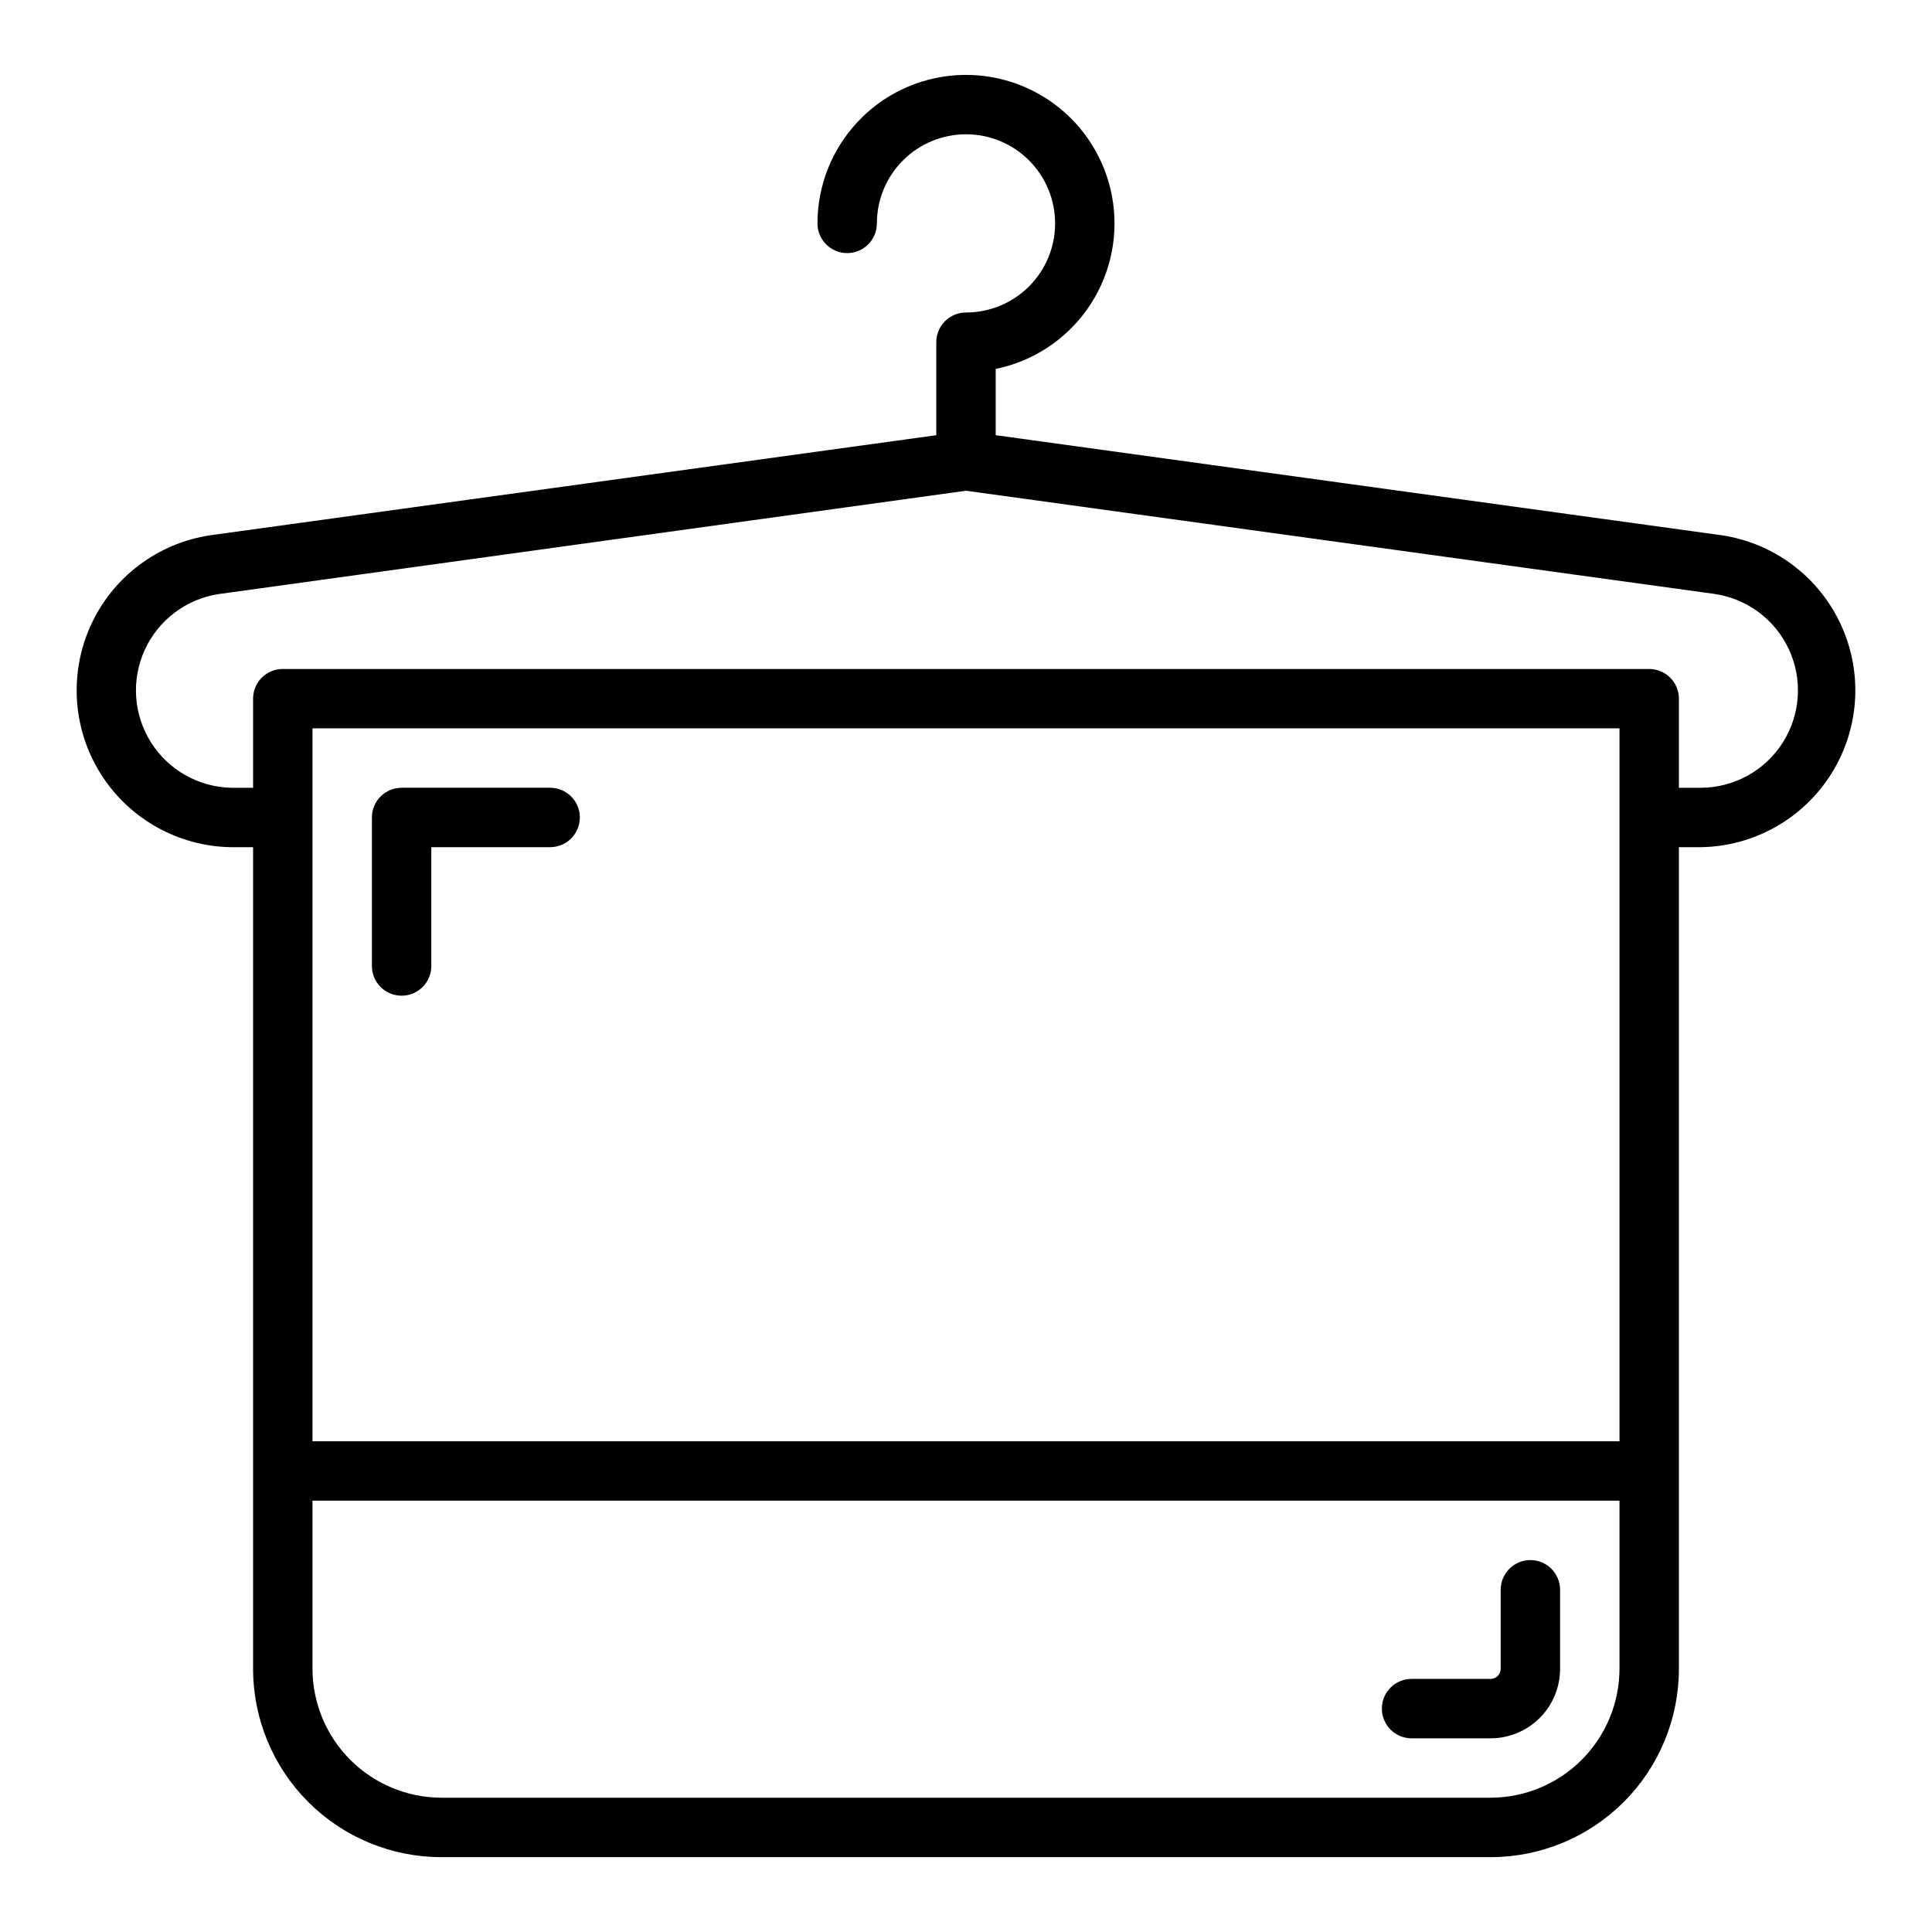 <?xml version="1.0" encoding="UTF-8"?>
<!-- Uploaded to: SVG Repo, www.svgrepo.com, Generator: SVG Repo Mixer Tools -->
<svg fill="#000000" width="800px" height="800px" version="1.1" viewBox="144 144 512 512" xmlns="http://www.w3.org/2000/svg">
 <g>
  <path d="m518.08 604.67h20.941c4.883 0 9.57-1.941 13.023-5.394 3.457-3.457 5.394-8.141 5.394-13.027v-20.938c0-4.348-3.523-7.875-7.871-7.875s-7.871 3.527-7.871 7.875v20.941-0.004c0 0.711-0.281 1.391-0.785 1.895-0.5 0.5-1.184 0.781-1.891 0.781h-20.941c-4.348 0-7.871 3.527-7.871 7.875 0 4.348 3.523 7.871 7.871 7.871z"/>
  <path d="m250.43 407.87c2.09 0 4.09-0.828 5.566-2.305 1.477-1.477 2.305-3.481 2.305-5.566v-31.488h31.488c4.348 0 7.875-3.527 7.875-7.875 0-4.348-3.527-7.871-7.875-7.871h-39.359c-4.348 0-7.871 3.523-7.871 7.871v39.363c0 2.086 0.828 4.09 2.305 5.566 1.477 1.477 3.481 2.305 5.566 2.305z"/>
  <path d="m600.34 285.86-192.47-26.531v-17.555c9.777-1.996 18.434-7.633 24.215-15.77s8.254-18.168 6.918-28.059c-1.336-9.891-6.379-18.906-14.109-25.223-7.731-6.312-17.57-9.453-27.531-8.785-9.957 0.668-19.293 5.094-26.109 12.387-6.82 7.289-10.613 16.895-10.617 26.879 0 4.348 3.527 7.871 7.875 7.871 4.348 0 7.871-3.523 7.871-7.871 0-6.266 2.488-12.273 6.918-16.699 4.426-4.43 10.434-6.918 16.699-6.918 6.262 0 12.27 2.488 16.699 6.918 4.426 4.426 6.914 10.434 6.914 16.699 0 6.262-2.488 12.27-6.914 16.699-4.43 4.426-10.438 6.914-16.699 6.914-4.348 0-7.875 3.527-7.875 7.875v24.641l-192.47 26.527c-13.883 2.102-25.77 11.07-31.594 23.848-5.828 12.777-4.809 27.633 2.707 39.492 7.516 11.863 20.512 19.129 34.555 19.316h5.746v217.74c0 13.238 5.258 25.934 14.617 35.293s22.055 14.617 35.293 14.617h278.04c13.234 0 25.93-5.258 35.289-14.617s14.617-22.055 14.617-35.293v-217.74h5.746c14.043-0.188 27.039-7.453 34.555-19.316 7.516-11.859 8.535-26.715 2.707-39.492-5.824-12.777-17.707-21.746-31.594-23.848zm-27.156 74.781v165.31h-346.37v-188.93h346.37zm0 225.61c-0.02 9.055-3.629 17.734-10.031 24.137-6.402 6.402-15.078 10.008-24.133 10.027h-278.04c-9.055-0.02-17.734-3.625-24.137-10.027-6.402-6.402-10.008-15.082-10.031-24.137v-44.555h346.37zm21.488-233.48h-5.746v-23.617c0-2.086-0.828-4.09-2.305-5.566-1.477-1.473-3.477-2.305-5.566-2.305h-362.11c-4.348 0-7.871 3.523-7.871 7.871v23.617h-5.746c-8.688-0.176-16.703-4.707-21.332-12.059-4.625-7.356-5.246-16.543-1.648-24.449s10.934-13.477 19.516-14.816l198.14-27.395 198.14 27.316h-0.004c8.727 1.188 16.246 6.742 19.945 14.734 3.703 7.992 3.074 17.32-1.664 24.742-4.742 7.422-12.938 11.918-21.746 11.926z"/>
 </g>
</svg>